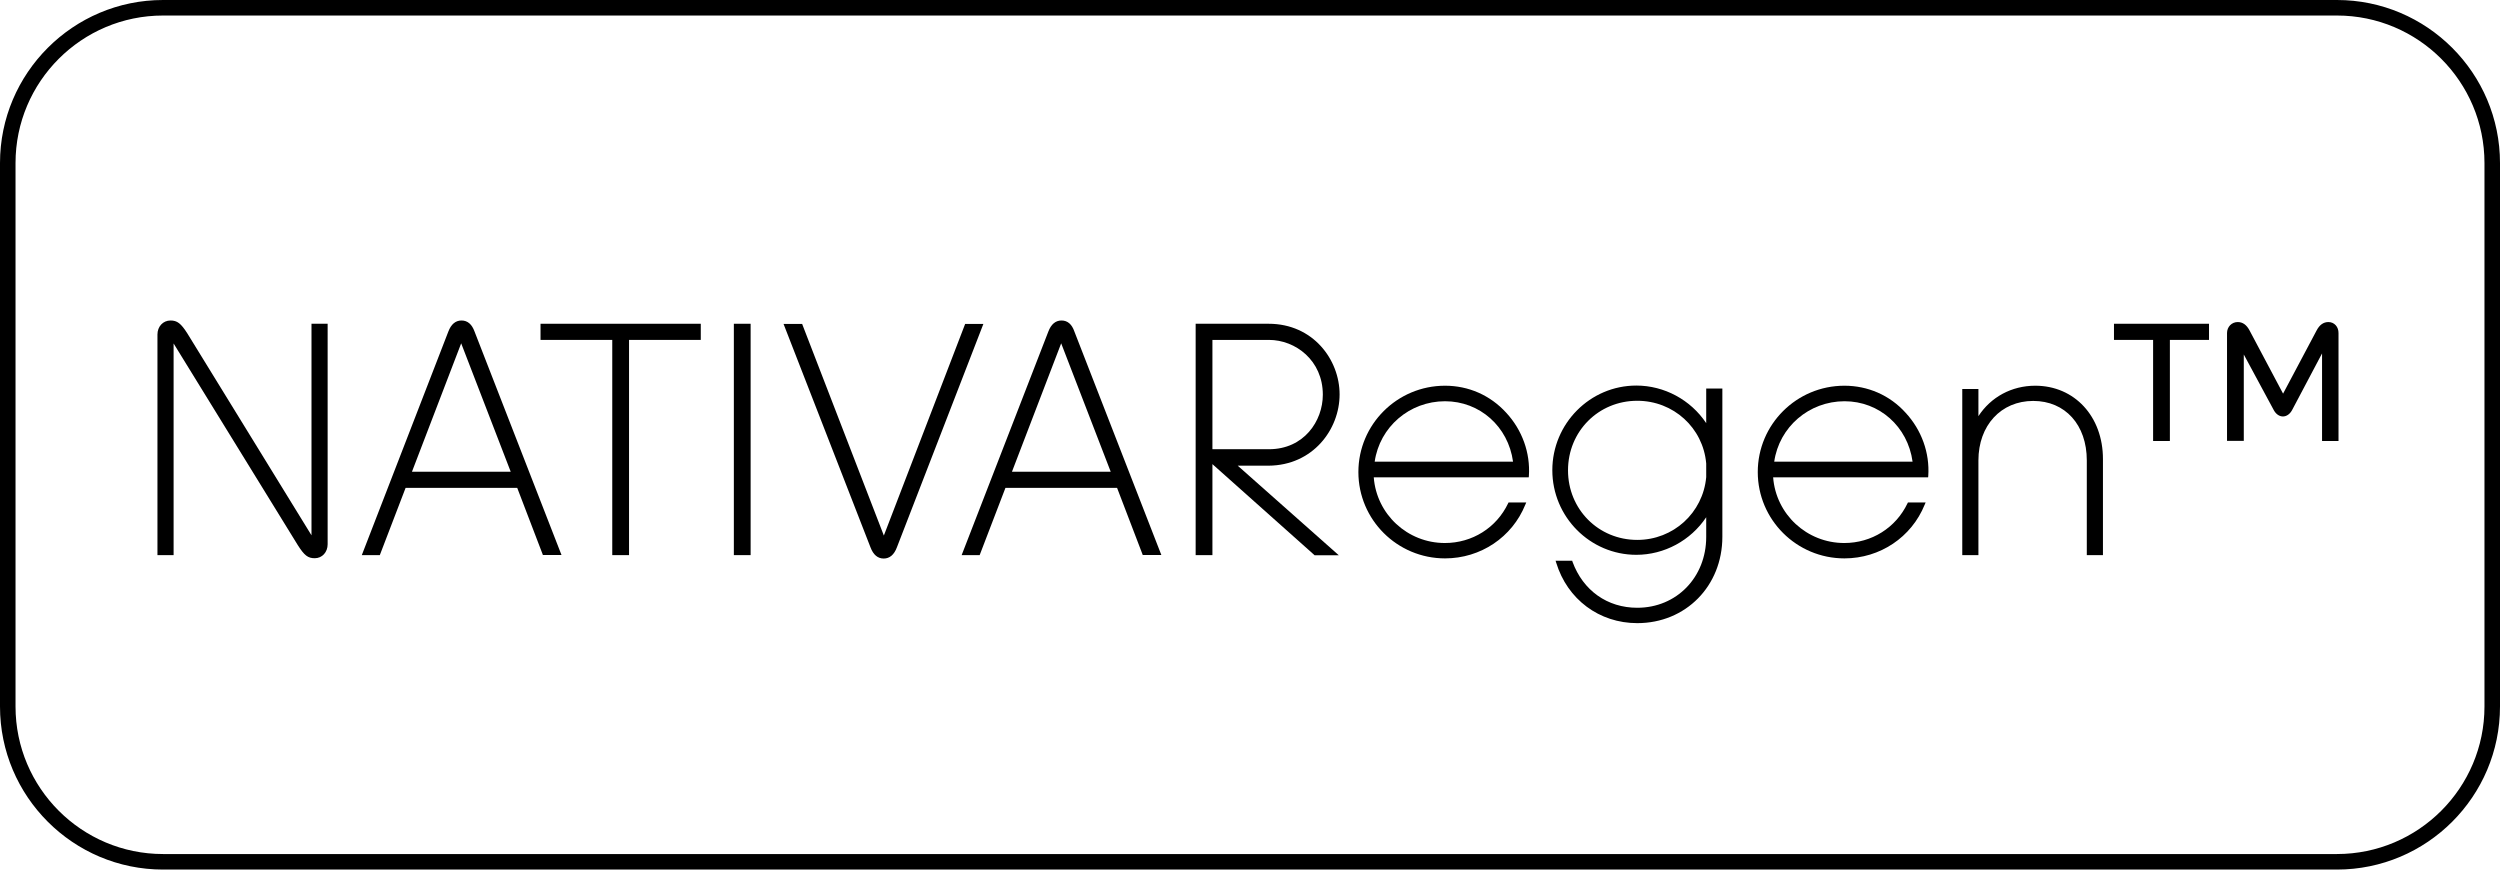 <?xml version="1.0" encoding="utf-8"?>
<!-- Generator: Adobe Illustrator 27.6.1, SVG Export Plug-In . SVG Version: 6.00 Build 0)  -->
<svg version="1.1" id="Layer_1" xmlns="http://www.w3.org/2000/svg" xmlns:xlink="http://www.w3.org/1999/xlink" x="0px" y="0px"
	 viewBox="0 0 161 56" style="enable-background:new 0 0 161 56;" xml:space="preserve">
<g>
	<path d="M20.07,34.49l-8-13.01c-0.42-0.66-0.66-0.84-1.09-0.84c-0.48,0-0.84,0.39-0.84,0.9v14.21h1.04V22.12l8,12.99
		c0.42,0.66,0.65,0.84,1.09,0.84c0.48,0,0.83-0.39,0.83-0.9V20.85h-1.04V34.49z"/>
	<path d="M29.72,20.64c-0.38,0-0.67,0.24-0.85,0.72L23.3,35.75h1.16l1.66-4.33h7.19l1.63,4.26l0.02,0.06h1.2l-5.6-14.39
		C30.39,20.88,30.11,20.64,29.72,20.64z M32.89,30.38h-6.36l3.17-8.27L32.89,30.38z"/>
	<polygon points="34.81,21.89 39.43,21.89 39.43,35.75 40.51,35.75 40.51,21.89 45.13,21.89 45.13,20.85 34.81,20.85 	"/>
	<rect x="47.26" y="20.85" width="1.08" height="14.9"/>
	<path d="M62.16,20.85l-5.24,13.64l-5.24-13.57l-0.02-0.06h-1.2l5.6,14.39c0.18,0.48,0.47,0.72,0.85,0.72s0.67-0.24,0.85-0.72
		l5.57-14.39H62.16z"/>
	<path d="M68.36,20.64c-0.38,0-0.67,0.24-0.85,0.72l-5.58,14.39h1.16l1.66-4.33h7.19l1.63,4.26l0.02,0.06h1.2l-5.6-14.39
		C69.03,20.88,68.75,20.64,68.36,20.64z M71.53,30.38h-6.36l3.17-8.27L71.53,30.38z"/>
	<path d="M86.27,25.4c0-2.24-1.71-4.55-4.57-4.55H77v14.9h1.08v-5.86l6.55,5.84l0.03,0.03h1.56l-6.51-5.77h1.98
		C84.56,29.97,86.27,27.65,86.27,25.4z M81.72,28.93h-3.64v-7.04h3.64c1.71,0,3.47,1.32,3.47,3.53
		C85.19,27.12,83.97,28.93,81.72,28.93z"/>
	<path d="M93.06,24.84c-3.08,0-5.58,2.49-5.58,5.56s2.5,5.56,5.58,5.56c2.29,0,4.32-1.36,5.17-3.46l0.06-0.14h-1.14l-0.03,0.06
		c-0.75,1.57-2.31,2.55-4.07,2.55c-2.41,0-4.4-1.85-4.58-4.23h9.98l0.01-0.09c0.1-1.48-0.43-2.96-1.46-4.07
		C95.97,25.45,94.57,24.84,93.06,24.84z M88.53,29.73c0.32-2.23,2.24-3.89,4.53-3.89c2.24,0,4.07,1.63,4.38,3.89H88.53z"/>
	<path d="M109.88,27.25c-1-1.5-2.7-2.42-4.5-2.42c-2.98,0-5.41,2.45-5.41,5.45c0,3.01,2.43,5.45,5.41,5.45c1.8,0,3.5-0.92,4.5-2.42
		v1.27c0,2.6-1.91,4.56-4.44,4.56c-1.93,0-3.49-1.11-4.17-2.96l-0.02-0.07h-1.07l0.04,0.13c0.72,2.36,2.77,3.89,5.22,3.89
		c3.12,0,5.48-2.39,5.48-5.56v-9.55h-1.04V27.25z M109.88,29.85v0.88c-0.21,2.3-2.12,4.04-4.44,4.04c-2.5,0-4.46-1.97-4.46-4.48
		c0-2.51,1.96-4.48,4.46-4.48C107.77,25.81,109.68,27.55,109.88,29.85z"/>
	<path d="M118.78,24.84c-3.08,0-5.58,2.49-5.58,5.56s2.5,5.56,5.58,5.56c2.29,0,4.32-1.36,5.17-3.46l0.06-0.14h-1.14l-0.03,0.06
		c-0.75,1.57-2.31,2.55-4.07,2.55c-2.41,0-4.4-1.85-4.58-4.23h9.98l0.01-0.09c0.1-1.48-0.43-2.96-1.46-4.07
		C121.7,25.45,120.29,24.84,118.78,24.84z M114.26,29.73c0.32-2.23,2.24-3.89,4.53-3.89c2.24,0,4.07,1.63,4.38,3.89H114.26z"/>
	<path d="M131.07,24.84c-1.52,0-2.86,0.73-3.66,1.96v-1.75h-1.04v10.7h1.04v-6.1c0-2.25,1.45-3.83,3.53-3.83
		c2.06,0,3.45,1.54,3.45,3.83v6.1h1.04v-6.19C135.43,26.82,133.6,24.84,131.07,24.84z"/>
	<path d="M149.95,20.74c-0.32,0-0.57,0.18-0.76,0.54l-2.16,4.07l-2.16-4.07c-0.19-0.36-0.44-0.54-0.76-0.54
		c-0.39,0-0.69,0.31-0.69,0.71v6.94h1.08v-5.56l1.93,3.58v0c0.14,0.26,0.36,0.41,0.59,0.41c0.23,0,0.45-0.15,0.59-0.41l1.93-3.65
		v5.64h1.06v-6.94C150.61,21.05,150.33,20.74,149.95,20.74z"/>
	<polygon points="136.14,21.89 138.66,21.89 138.66,28.4 139.74,28.4 139.74,21.89 142.26,21.89 142.26,20.85 136.14,20.85 	"/>
</g>
<g>
	<path d="M150.5,56h-140C4.71,56,0,51.29,0,45.5v-35C0,4.71,4.71,0,10.5,0h140c5.79,0,10.5,4.71,10.5,10.5v35
		C161,51.29,156.29,56,150.5,56z M10.5,1C5.26,1,1,5.26,1,10.5v35c0,5.24,4.26,9.5,9.5,9.5h140c5.24,0,9.5-4.26,9.5-9.5v-35
		c0-5.24-4.26-9.5-9.5-9.5H10.5z"/>
</g>
</svg>

